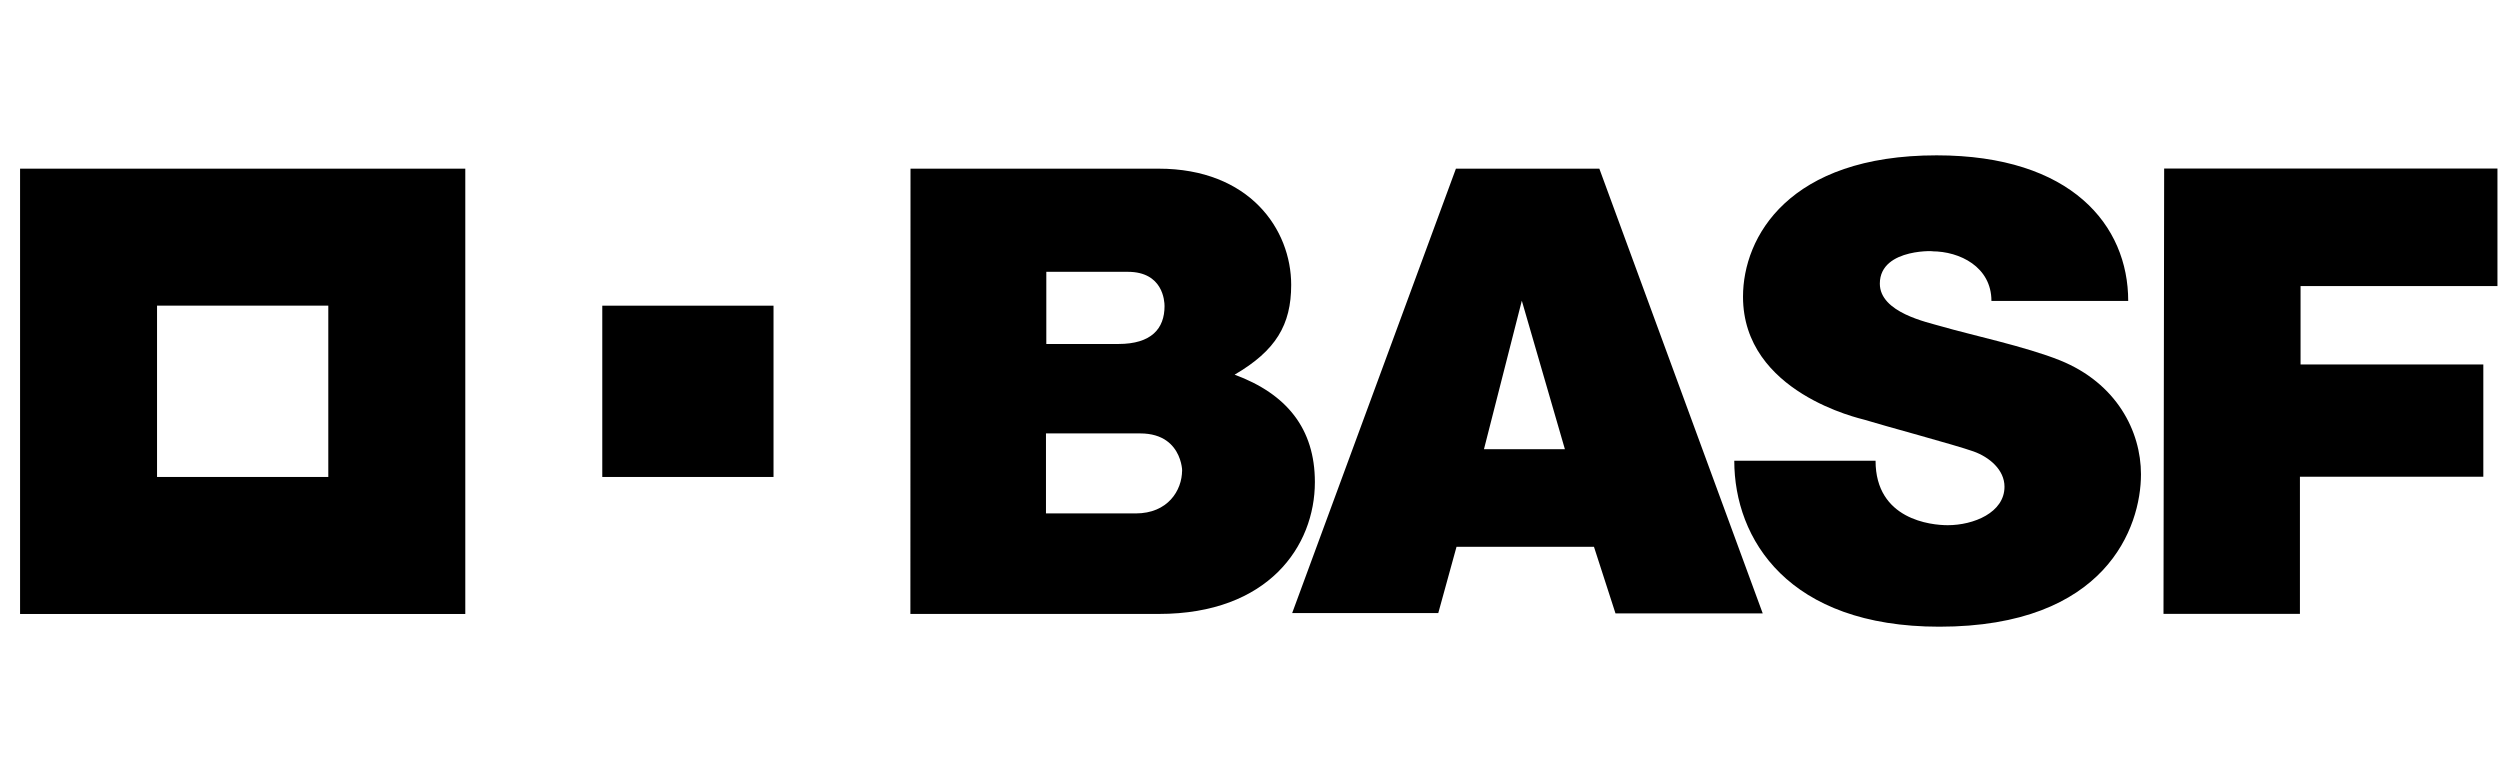 <svg width="103" height="32" viewBox="0 0 103 32" fill="none" xmlns="http://www.w3.org/2000/svg">
<g id="Press / BASF" clip-path="url(#clip0_16_3736)">
<g id="Vector">
<path fill-rule="evenodd" clip-rule="evenodd" d="M19.17 6.949V25.296H0.827V6.949H19.17ZM13.526 12.592H6.47V19.651H13.526V12.592Z" fill="black"/>
<path d="M24.814 12.594H31.869V19.651H24.814V12.594Z" fill="black"/>
<path fill-rule="evenodd" clip-rule="evenodd" d="M37.513 6.949H47.732C51.484 6.949 53.197 9.451 53.197 11.737C53.197 13.384 52.564 14.446 50.866 15.436C53.008 16.228 54.173 17.657 54.173 19.861C54.173 22.497 52.259 25.294 47.746 25.294H37.508L37.513 6.949ZM43.094 21.153H46.792C48.111 21.153 48.702 20.21 48.702 19.377C48.702 19.763 48.872 17.857 46.98 17.857H43.094V21.153ZM43.108 14.172H46.079C47.438 14.172 47.979 13.54 47.979 12.611C47.979 12.398 47.913 11.199 46.469 11.199H43.108V14.172Z" fill="black"/>
<path fill-rule="evenodd" clip-rule="evenodd" d="M59.984 6.949H65.893L72.624 25.271H66.558L65.671 22.527H60.009L59.257 25.257H53.238L59.984 6.949ZM62.699 12.389L61.139 18.508H64.474L62.699 12.389Z" fill="black"/>
<path d="M82.047 12.398H87.682C87.684 9.287 85.343 6.4 79.79 6.4C73.699 6.4 71.812 9.762 71.812 12.223C71.812 16.192 76.668 17.247 76.818 17.294C77.544 17.522 80.557 18.33 81.309 18.599C81.961 18.832 82.585 19.355 82.585 20.052C82.585 21.122 81.309 21.638 80.247 21.638C79.565 21.638 77.273 21.412 77.273 18.982H71.452C71.452 22.209 73.671 25.82 79.899 25.82C86.77 25.82 88.208 21.721 88.208 19.54C88.208 17.761 87.2 15.788 84.875 14.848C83.475 14.283 81.156 13.788 79.992 13.448C79.405 13.276 77.449 12.879 77.449 11.686C77.449 10.156 79.969 10.354 79.602 10.354C80.74 10.354 82.047 10.995 82.047 12.398Z" fill="black"/>
<path d="M89.163 6.945H103.227V11.787H94.783V15.015H102.313V19.642H94.757V25.291H89.136L89.163 6.945Z" fill="black"/>
</g>
</g>
<defs>
<clipPath id="clip0_16_3736">
<rect width="102.4" height="32" fill="white" transform="translate(0.495)"/>
</clipPath>
</defs>
</svg>
